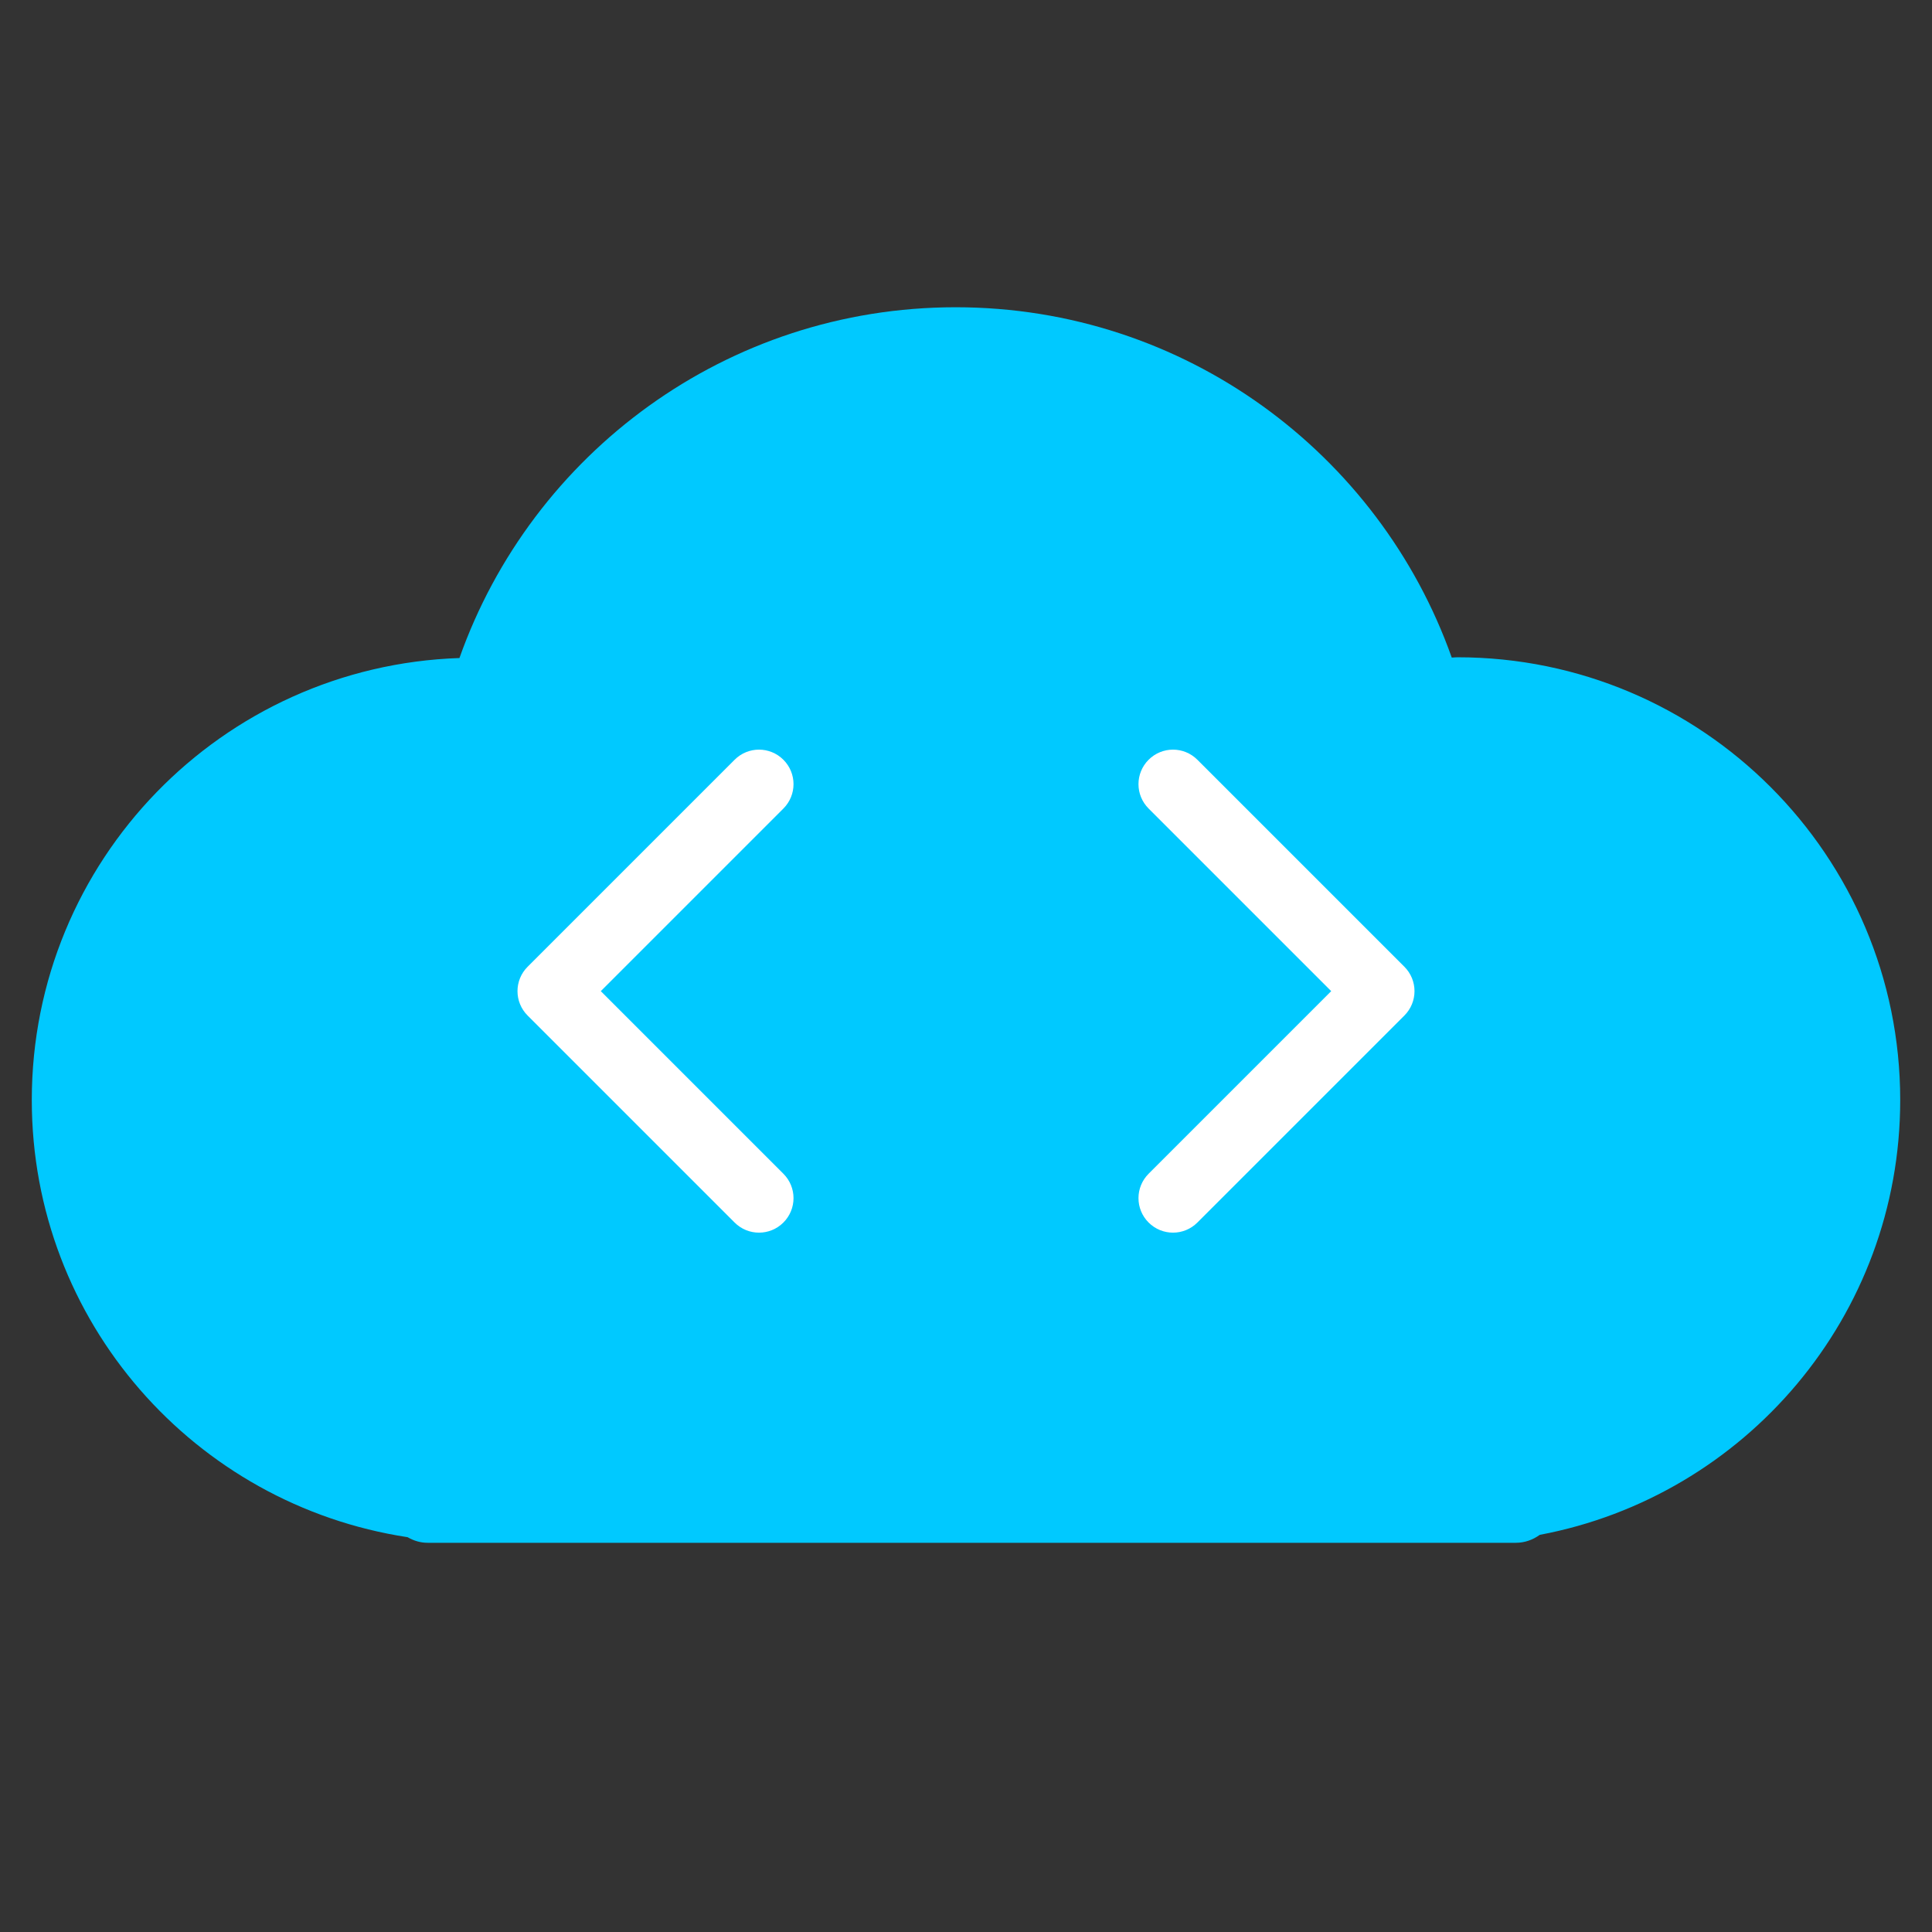 <?xml version="1.0" encoding="utf-8"?>
<!-- Generator: Adobe Illustrator 17.0.0, SVG Export Plug-In . SVG Version: 6.00 Build 0)  -->
<!DOCTYPE svg PUBLIC "-//W3C//DTD SVG 1.1//EN" "http://www.w3.org/Graphics/SVG/1.1/DTD/svg11.dtd">
<svg version="1.1" id="Capa_1" xmlns="http://www.w3.org/2000/svg" xmlns:xlink="http://www.w3.org/1999/xlink" x="0px" y="0px"
	 width="64px" height="64px" viewBox="0 0 64 64" enable-background="new 0 0 64 64" xml:space="preserve">
<rect x="0" y="0" width="64" height="64" fill="#333333" stroke="none"/>
<path fill="#00C9FF" d="M62.947,36.44c0-8.1-6.567-14.667-14.667-14.667c-0.064,0-0.125,0.009-0.189,0.01
	c-2.399-6.761-8.849-11.605-16.433-11.605c-7.59,0-14.043,4.851-16.438,11.62C7.353,22.063,1.053,28.508,1.053,36.44
	c0,7.344,5.403,13.409,12.448,14.481c0.199,0.115,0.422,0.186,0.662,0.186h36.052c0.292,0,0.563-0.098,0.791-0.263
	C57.802,49.565,62.947,43.608,62.947,36.44z"/>
<g>
	<path fill="#FFFFFF" d="M25.951,25.168c-0.447-0.447-1.169-0.447-1.616,0l-6.857,6.857c-0.447,0.447-0.447,1.169,0,1.616
		l6.857,6.857c0.223,0.223,0.515,0.335,0.808,0.335s0.585-0.112,0.808-0.335c0.447-0.447,0.447-1.169,0-1.616l-6.049-6.049
		l6.049-6.049C26.398,26.337,26.398,25.615,25.951,25.168z"/>
	<path fill="#FFFFFF" d="M46.522,32.025l-6.857-6.857c-0.447-0.447-1.169-0.447-1.616,0c-0.447,0.447-0.447,1.169,0,1.616
		l6.049,6.049l-6.049,6.049c-0.447,0.447-0.447,1.169,0,1.616c0.223,0.223,0.515,0.335,0.808,0.335s0.585-0.112,0.808-0.335
		l6.857-6.857C46.969,33.194,46.969,32.472,46.522,32.025z"/>
</g>
</svg>
